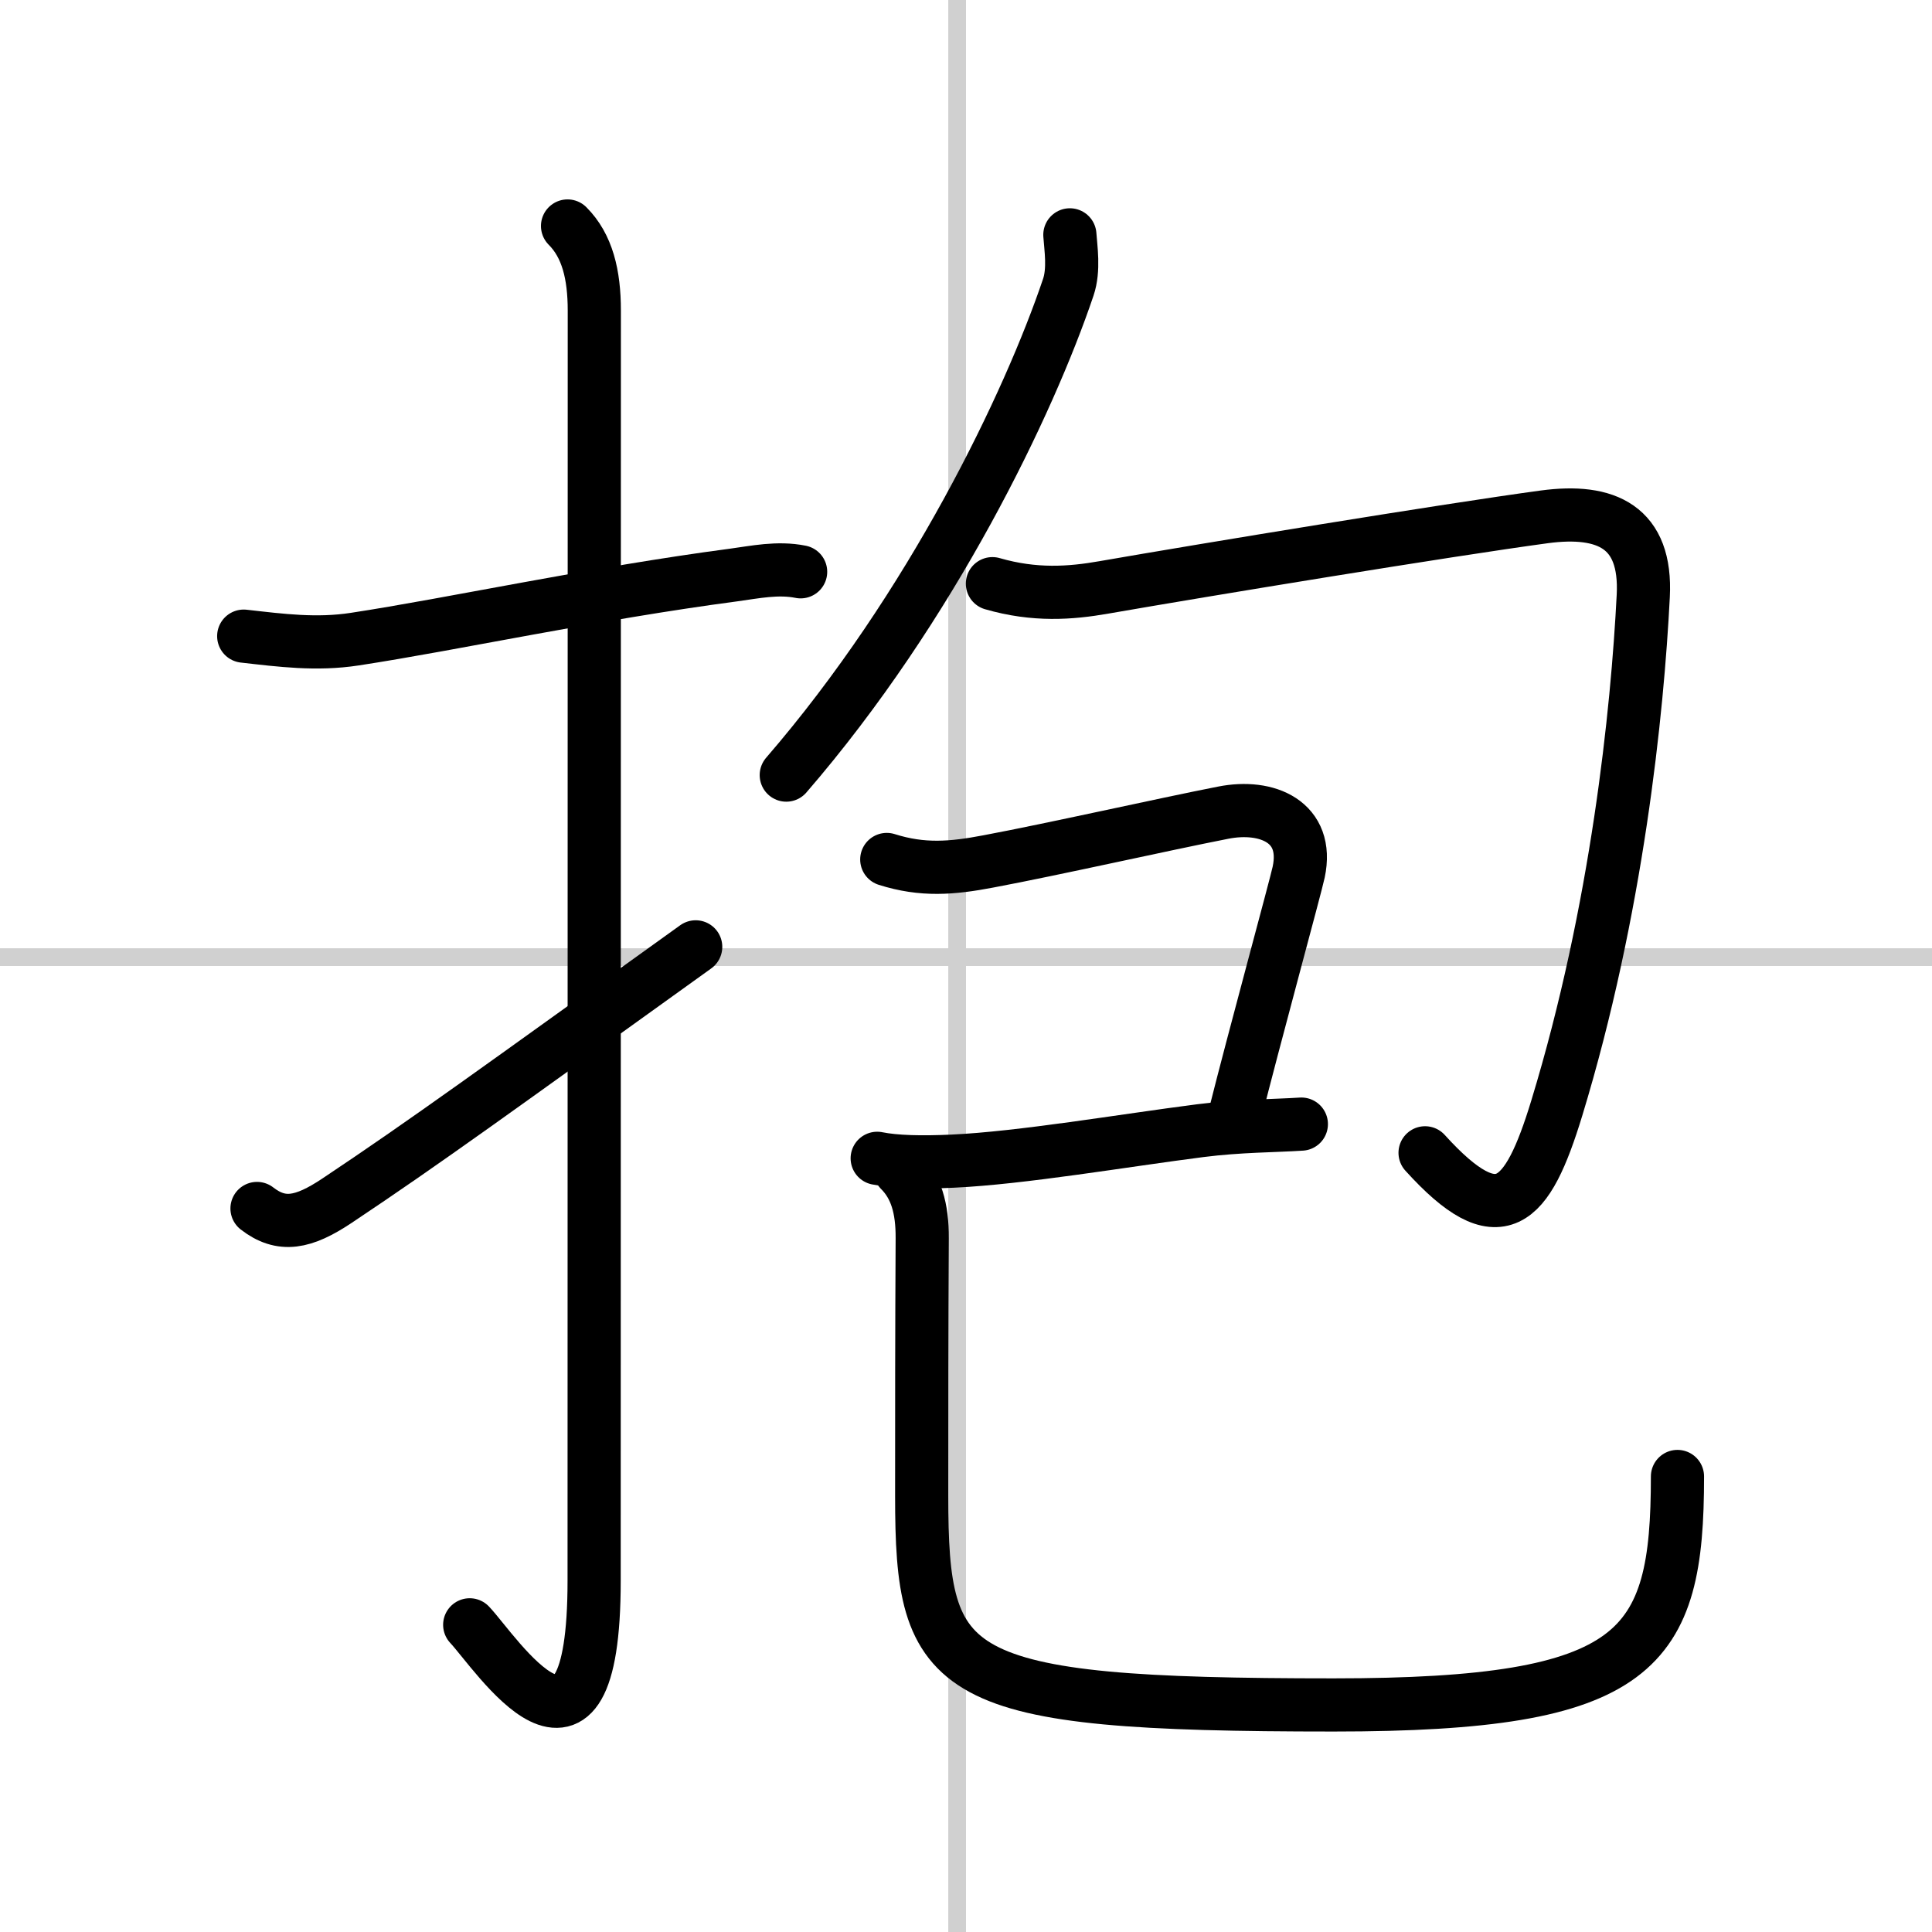 <svg width="400" height="400" viewBox="0 0 109 109" xmlns="http://www.w3.org/2000/svg"><rect x="0" y="0" width="109" height="109" fill="#808080" stroke="none"/><g fill="none" stroke="#000" stroke-linecap="round" stroke-linejoin="round" stroke-width="3"><rect width="100%" height="100%" fill="#fff" stroke="#fff"/><line x1="54" x2="54" y2="109" stroke="#d0d0d0" stroke-width="1"/><line x2="109" y1="54" y2="54" stroke="#d0d0d0" stroke-width="1"/><path d="m13.75 35.89c2.12 0.24 4.1 0.5 6.26 0.17 5.51-0.84 13.52-2.58 21.39-3.62 1.18-0.16 2.48-0.44 3.77-0.18"/><path d="m32.02 12.75c1.12 1.12 1.51 2.75 1.51 4.77 0 15.23-0.01 60.21-0.01 71.65 0 12.71-5.57 4.03-7.02 2.5"/><path d="m14.5 68.18c1.38 1.07 2.62 0.82 4.5-0.43 5.01-3.34 9-6.25 20.25-14.33"/><path d="m60.36 13.25c0.05 0.74 0.25 1.96-0.09 2.96-2.2 6.52-7.69 18.01-15.91 27.52"/><path d="m55.99 32.93c2.38 0.69 4.41 0.54 6.29 0.21 5.69-0.99 19.38-3.24 24.85-3.98 3.5-0.47 5.78 0.57 5.58 4.46-0.33 6.52-1.47 17.71-4.88 28.9-1.67 5.47-3.23 7.16-7.43 2.52"/><path d="m50.03 48.49c2.02 0.64 3.68 0.5 5.73 0.11 3.68-0.69 9.83-2.08 13.25-2.75 2.48-0.49 4.86 0.52 4.26 3.35-0.15 0.73-2.53 9.43-3.62 13.78"/><path d="m49.49 65.35c1.04 0.21 2.52 0.24 4.26 0.16 3.9-0.18 9.6-1.16 13.97-1.72 2.2-0.28 4.19-0.27 5.7-0.37"/><path d="M50.77,66.02c0.91,0.91,1.27,2.14,1.26,3.84C52,75.29,52,79.63,52,84.38c0,10.3,1.38,11.81,23.24,11.81c17.28,0,19.4-3.07,19.4-12.89"/></g></svg>
